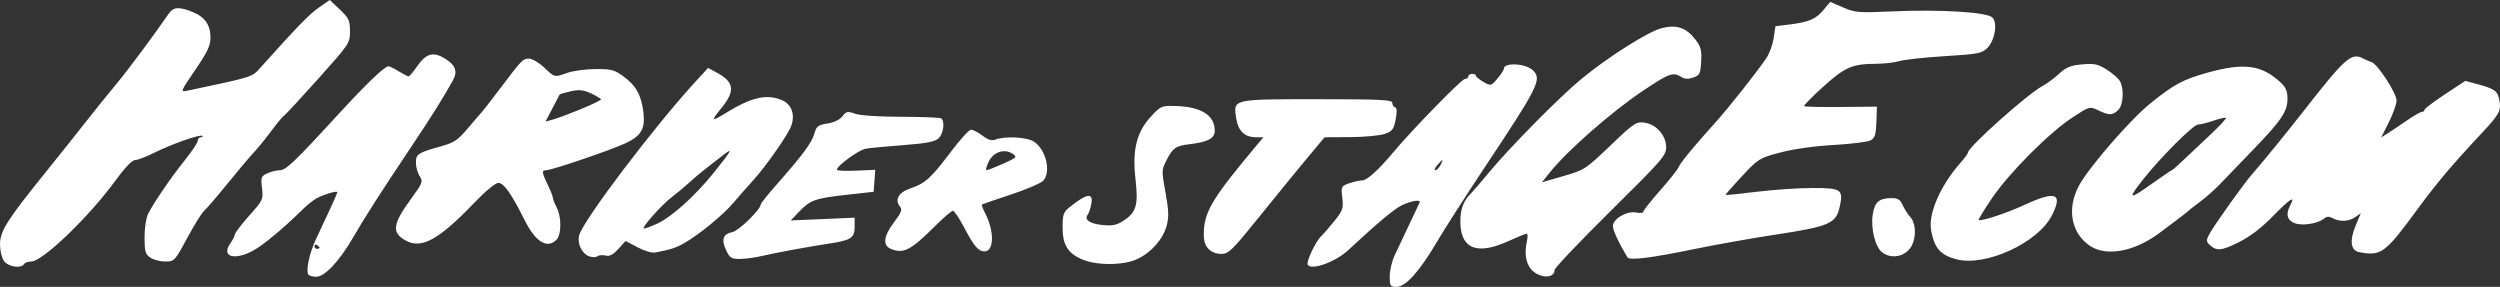 <?xml version="1.0" encoding="UTF-8" standalone="no"?>
<svg xmlns:inkscape="http://www.inkscape.org/namespaces/inkscape" xmlns:sodipodi="http://sodipodi.sourceforge.net/DTD/sodipodi-0.dtd" xmlns="http://www.w3.org/2000/svg" xmlns:svg="http://www.w3.org/2000/svg" version="1.1" id="svg1" width="985.796" height="113.127" viewBox="0 0 985.796 113.127">
  <rect x="0" y="0" width="985.796" height="113.127" fill="#333333" stroke="none"/>
  <defs id="defs1"></defs>
  <g id="g1" transform="translate(-48.921,-65.762)">
    <path style="fill:#fff;fill-opacity:1" d="m 596.921,174.704 c 0,-2.301 0.873,-6.014 1.939,-8.25 1.067,-2.236 3.632,-7.666 5.701,-12.066 2.069,-4.4 3.934,-8.338 4.144,-8.75 0.673,-1.321 -3.167,-0.753 -6.939,1.026 -2.977,1.404 -9.473,6.836 -21.233,17.757 -4.994,4.638 -14.508,8.063 -15.943,5.741 -0.702,-1.136 3.084,-9.171 5.312,-11.274 0.874,-0.825 3.22,-3.525 5.213,-6 3.285,-4.079 3.575,-4.932 3.1,-9.112 -0.509,-4.481 -0.431,-4.645 2.74,-5.75 1.795,-0.626 4.114,-1.138 5.154,-1.138 1.852,0 6.456,-4.171 12.193,-11.046 7.335,-8.79 26.999,-28.954 28.236,-28.954 0.76,0 1.382,-0.45 1.382,-1 0,-0.55 0.675,-1 1.5,-1 0.825,0 1.503,0.338 1.506,0.75 0.003,0.412 1.338,1.508 2.966,2.434 2.926,1.665 2.99,1.649 5.494,-1.327 1.393,-1.656 2.534,-3.396 2.534,-3.867 0,-2.626 8.724,-2.124 11.51,0.662 3.55,3.55 2.218,6.203 -19.533,38.919 -7.08,10.649 -15.334,23.54 -18.342,28.645 -6.871,11.665 -12.37,17.783 -15.982,17.783 -2.449,0 -2.654,-0.323 -2.654,-4.184 z m 20,-43.816 c 0.589,-1.1 0.93,-2 0.757,-2 -0.172,0 -1.084,0.9 -2.025,2 -0.942,1.1 -1.283,2 -0.757,2 0.525,0 1.437,-0.9 2.025,-2 z m -446.449,43.083 c -0.979,-1.584 0.47,-8.381 2.897,-13.583 1.283,-2.75 3.732,-7.989 5.442,-11.643 1.71,-3.654 3.11,-6.885 3.11,-7.18 0,-0.716 -5.118,0.783 -8.111,2.375 -1.314,0.699 -3.793,2.661 -5.509,4.36 -7.399,7.326 -15.686,14.222 -19.616,16.324 -7.433,3.976 -12.597,2.325 -8.962,-2.864 0.908,-1.297 1.734,-2.918 1.834,-3.603 0.101,-0.685 2.667,-4.034 5.704,-7.443 5.344,-5.999 5.503,-6.346 4.976,-10.799 -0.503,-4.25 -0.342,-4.694 2.116,-5.814 1.464,-0.667 3.663,-1.213 4.888,-1.213 2.43,0 5.978,-3.396 23.508,-22.5 10.75,-11.715 17.854,-18.5 19.37,-18.5 0.414,0 2.227,0.898 4.027,1.996 1.801,1.098 3.55,1.998 3.888,2 0.338,0.002 1.867,-1.804 3.399,-4.015 3.505,-5.058 6.348,-5.849 10.905,-3.033 4.289,2.651 5.161,5.108 3.105,8.751 -4.489,7.955 -7.692,13.052 -16.524,26.3 -12.846,19.268 -17.866,27.102 -22.747,35.5 -5.448,9.372 -11.195,15.5 -14.539,15.5 -1.427,0 -2.85,-0.413 -3.161,-0.917 z m 4.449,-10.524 c 0,-0.243 -0.45,-0.719 -1,-1.059 -0.55,-0.34 -1,-0.141 -1,0.441 0,0.582 0.45,1.059 1,1.059 0.55,0 1,-0.198 1,-0.441 z m 478.751,9.46 c -2.82,-2.218 -3.848,-6.657 -2.71,-11.701 0.412,-1.825 0.408,-3.318 -0.008,-3.318 -0.416,0 -3.786,1.374 -7.489,3.053 -12.312,5.583 -18.781,2.811 -18.697,-8.01 0.038,-4.931 1.233,-7.964 4.394,-11.152 0.758,-0.765 4,-4.54 7.203,-8.39 8.129,-9.769 27.692,-29.542 36.056,-36.443 10.532,-8.69 26.459,-18.766 31.783,-20.107 5.861,-1.476 9.703,-0.147 13.333,4.613 2.069,2.712 2.442,4.177 2.189,8.584 -0.276,4.801 -0.575,5.409 -3.104,6.293 -1.978,0.692 -3.367,0.625 -4.736,-0.231 -3.218,-2.01 -4.733,-1.473 -14.796,5.239 -12.683,8.461 -30.312,23.92 -37.266,32.681 l -2.882,3.63 8.148,-2.369 c 8.837,-2.569 8.867,-2.589 19.645,-12.891 8.797,-8.408 9.564,-8.876 13.315,-8.126 4.298,0.86 7.871,5.17 7.871,9.495 0,3.338 -1.479,5.04 -22,25.308 -12.1,11.951 -22,22.377 -22,23.168 0,3.051 -4.734,3.437 -8.249,0.672 z M 50.478,168.666 c -0.856,-1.222 -1.557,-4.172 -1.557,-6.555 0,-5.147 2.798,-9.597 17.431,-27.723 5.328,-6.6 12.688,-15.825 16.354,-20.5 3.666,-4.675 9.152,-11.481 12.19,-15.124 4.631,-5.552 14.272,-18.503 20.566,-27.626 1.835,-2.66 4.009,-2.814 9.379,-0.665 4.862,1.946 7.08,5.138 7.08,10.193 0,3.06 -1.231,5.652 -6.016,12.663 -5.813,8.519 -5.923,8.796 -3.25,8.229 26.783,-5.678 25.508,-5.267 29.243,-9.427 14.513,-16.161 19.052,-20.823 22.794,-23.413 l 4.272,-2.957 3.978,3.769 c 3.556,3.37 3.978,4.276 3.978,8.547 0,4.704 -0.192,4.991 -12.505,18.738 -6.878,7.679 -12.963,14.244 -13.522,14.589 -0.559,0.346 -2.774,3.007 -4.921,5.914 -2.147,2.907 -5.327,6.812 -7.065,8.677 -1.738,1.866 -6.476,7.483 -10.528,12.482 -4.052,4.999 -8.088,9.688 -8.969,10.419 -0.881,0.731 -3.865,5.528 -6.632,10.66 -4.949,9.181 -5.09,9.331 -8.721,9.331 -2.03,0 -4.691,-0.701 -5.914,-1.557 -1.909,-1.337 -2.223,-2.474 -2.223,-8.05 0,-3.718 0.62,-7.692 1.451,-9.299 2.395,-4.632 9.091,-14.392 14.481,-21.108 2.787,-3.473 5.068,-6.916 5.068,-7.651 0,-0.735 0.525,-1.336 1.167,-1.336 0.642,0 0.923,-0.244 0.625,-0.542 -0.755,-0.755 -12.14,3.245 -19.013,6.681 -3.147,1.573 -6.541,2.86 -7.543,2.86 -1.128,0 -4.091,3.112 -7.779,8.17 -10.404,14.27 -28.681,31.83 -33.129,31.83 -1.215,0 -2.487,0.45 -2.827,1 -1.169,1.891 -6.317,1.099 -7.943,-1.223 z m 424.89,-0.724 c -5.528,-2.461 -7.447,-5.714 -7.447,-12.625 0,-4.909 0.346,-5.92 2.667,-7.785 6.894,-5.543 9.534,-5.967 8.668,-1.394 -0.339,1.788 -0.977,3.715 -1.418,4.284 -1.498,1.93 0.719,3.518 5.659,4.052 3.854,0.417 5.621,0.095 8.126,-1.482 5.371,-3.381 6.238,-6.232 5.044,-16.603 -1.331,-11.565 0.448,-18.643 6.245,-24.85 3.747,-4.011 4.071,-4.144 9.693,-3.971 10.045,0.309 15.317,3.675 15.317,9.78 0,2.984 -2.784,4.455 -10,5.285 -5.381,0.619 -6.544,1.443 -9.093,6.438 -1.873,3.672 -1.886,4.147 -0.336,12.621 1.283,7.015 1.381,9.661 0.478,13.014 -1.43,5.31 -5.899,10.448 -11.409,13.115 -5.514,2.669 -16.339,2.729 -22.194,0.122 z m 345.053,0.07 c -6.338,-1.648 -8.697,-4.326 -10.019,-11.375 -1.22,-6.502 3.609,-17.656 11.532,-26.634 1.643,-1.862 2.987,-3.686 2.987,-4.053 0,-2.172 23.557,-23.198 29.513,-26.342 1.643,-0.867 4.532,-3.009 6.421,-4.76 2.774,-2.571 4.518,-3.281 9.075,-3.694 4.869,-0.442 6.207,-0.154 9.773,2.097 2.273,1.435 4.601,3.485 5.175,4.557 1.706,3.187 1.267,9.568 -0.786,11.425 -2.281,2.064 -3.494,2.07 -7.773,0.04 -3.403,-1.615 -3.407,-1.614 -10.109,2.75 -9.144,5.953 -24.87,21.705 -31.733,31.784 -3.112,4.571 -5.502,8.467 -5.311,8.659 0.745,0.745 10.629,-2.501 18.13,-5.953 12.324,-5.673 15.172,-4.537 10.684,4.26 -5.49,10.762 -26.095,20.219 -37.559,17.239 z m -539.258,-1.21 c -2.828,-1.071 -4.688,-5.002 -3.883,-8.207 1.439,-5.734 29.33,-42.591 45.88,-60.627 l 4.973,-5.42 3.409,1.836 c 6.902,3.717 7.377,7.23 1.884,13.934 -4.242,5.176 -4.036,5.544 1.265,2.26 10.486,-6.496 16.425,-7.888 22.615,-5.302 3.777,1.578 5.254,5.804 3.572,10.226 -1.375,3.617 -10.024,15.96 -14.986,21.387 -2.263,2.475 -5.77,6.463 -7.793,8.862 -3.966,4.704 -13.451,12.489 -19.304,15.845 -3.327,1.908 -5.379,2.571 -11.593,3.746 -1.221,0.231 -4.328,-0.701 -6.904,-2.071 l -4.684,-2.491 -2.886,3.16 c -2.108,2.308 -3.468,3.008 -5.044,2.596 -1.187,-0.31 -2.631,-0.185 -3.21,0.279 -0.579,0.464 -2.068,0.458 -3.31,-0.013 z m 27.168,-12.977 c 5.544,-2.606 14.636,-10.802 21.76,-19.615 6.939,-8.585 8.011,-10.381 4.658,-7.802 -8.417,6.472 -10.688,8.308 -13.985,11.305 -2.012,1.829 -5.007,4.321 -6.656,5.537 -4.04,2.98 -12.65,12.637 -11.268,12.637 0.607,0 3.078,-0.928 5.491,-2.062 z m 26.932,10.653 c -2.013,-4.221 -1.248,-6.46 2.461,-7.201 2.541,-0.508 11.197,-8.982 11.197,-10.962 0,-0.386 2.82,-3.902 6.267,-7.814 10.33,-11.724 13.86,-16.487 14.833,-20.012 0.816,-2.956 1.422,-3.427 5.162,-4.014 2.614,-0.41 4.88,-1.503 5.914,-2.853 1.509,-1.97 2.008,-2.071 5,-1.01 1.965,0.697 9.379,1.189 18.131,1.204 8.144,0.014 15.231,0.288 15.75,0.608 1.651,1.021 1.014,6.09 -0.994,7.908 -1.467,1.328 -4.802,1.969 -13.75,2.644 -6.497,0.49 -13.203,1.128 -14.901,1.417 -2.824,0.48 -11.41,6.741 -11.415,8.324 -0.001,0.37 3.401,0.523 7.561,0.341 l 7.564,-0.331 -0.311,4.331 -0.311,4.331 -10.5,1.164 c -12.528,1.389 -14.478,2.076 -18.848,6.638 l -3.348,3.495 12.598,-0.544 12.598,-0.544 v 3.61 c 0,4.379 -1.418,5.302 -10.171,6.619 -8.153,1.227 -21.087,3.619 -26.829,4.961 -2.475,0.578 -6.195,1.063 -8.266,1.076 -3.311,0.021 -3.963,-0.388 -5.392,-3.385 z m 355.378,2.745 c -3.425,-5.678 -5.72,-10.611 -5.72,-12.293 0,-2.879 5.498,-6.093 9.168,-5.359 1.558,0.311 2.832,0.164 2.832,-0.327 0,-0.492 2.974,-4.26 6.609,-8.375 3.635,-4.115 6.897,-8.223 7.25,-9.13 0.674,-1.733 6.239,-8.489 14.662,-17.801 5.183,-5.73 16.382,-19.904 20.081,-25.417 1.156,-1.723 2.414,-5.221 2.795,-7.773 l 0.693,-4.64 5.64,-0.705 c 7.649,-0.956 10.269,-2.089 13.341,-5.768 l 2.612,-3.129 5.108,2.197 c 4.755,2.045 6.096,2.153 19.409,1.552 18.775,-0.848 37.308,0.283 39.43,2.406 2.152,2.152 1.014,8.995 -2.003,12.037 -2.081,2.098 -3.61,2.391 -16.708,3.205 -7.93,0.493 -15.99,1.366 -17.911,1.941 -1.921,0.575 -5.971,1.055 -9,1.068 -9.651,0.042 -12.402,1.22 -21.039,9.006 -4.417,3.982 -7.824,7.447 -7.57,7.701 0.253,0.253 6.817,0.401 14.586,0.327 l 14.125,-0.134 -0.22,6.092 c -0.181,5.019 -0.587,6.288 -2.304,7.208 -1.146,0.614 -7.709,1.433 -14.584,1.821 -7.673,0.433 -15.783,1.576 -21,2.96 -8.282,2.197 -8.671,2.438 -15.146,9.376 -3.655,3.916 -6.545,7.231 -6.422,7.365 0.124,0.135 5.589,-0.424 12.146,-1.242 6.557,-0.818 16.504,-1.491 22.104,-1.495 11.375,-0.009 12.211,0.555 10.776,7.264 -1.448,6.772 -3.996,7.879 -25.727,11.178 -9.043,1.372 -23.369,3.927 -31.836,5.677 -16.729,3.457 -25.386,4.518 -26.175,3.209 z m 100.644,-1.793 c -2.838,-1.988 -4.768,-9.367 -3.923,-15.002 0.751,-5.006 2.514,-6.541 7.514,-6.541 2.405,0 3.357,0.608 4.309,2.75 0.672,1.512 2.012,3.622 2.979,4.689 2.728,3.01 2.353,10.056 -0.697,13.107 -2.788,2.788 -7.031,3.204 -10.181,0.997 z m -265.959,-1.648 c -1.404,-1.552 -1.85,-3.379 -1.696,-6.952 0.336,-7.791 3.883,-13.581 20.339,-33.193 l 3.147,-3.75 h -2.874 c -4.603,0 -7.113,-2.44 -7.898,-7.678 -1.113,-7.42 -1.546,-7.322 32.27,-7.322 24.619,0 29.309,0.227 29.309,1.417 0,0.779 0.496,1.582 1.102,1.784 0.761,0.254 0.829,1.749 0.221,4.833 -0.767,3.893 -1.326,4.619 -4.352,5.66 -1.909,0.656 -8.014,1.219 -13.565,1.25 l -10.094,0.056 -6.485,7.75 c -3.567,4.263 -12.016,14.613 -18.776,23 -11.262,13.974 -12.561,15.25 -15.516,15.25 -2.009,0 -3.943,-0.794 -5.13,-2.105 z m 453.847,1.4 c -3.327,-0.641 -3.853,-4.489 -1.414,-10.357 l 2.073,-4.988 -2.178,1.525 c -2.547,1.784 -6.045,1.964 -8.862,0.456 -1.448,-0.775 -2.386,-0.748 -3.406,0.099 -2.47,2.05 -8.732,3.029 -11.714,1.832 -2.944,-1.182 -3.512,-3.569 -1.669,-7.013 2.186,-4.085 0.016,-2.744 -6.698,4.138 -4.684,4.801 -9.066,8.145 -13.717,10.47 -6.815,3.406 -8.771,3.534 -11.577,0.759 -1.215,-1.202 -1.158,-1.836 0.411,-4.556 2.261,-3.919 13.229,-19.278 16.18,-22.659 4.715,-5.402 13.697,-16.419 20.948,-25.696 16.136,-20.643 18.59,-22.804 23.136,-20.377 0.955,0.51 2.457,1.145 3.338,1.412 2.381,0.721 9.898,12.247 9.898,15.178 0,1.397 -1.367,5.249 -3.039,8.56 l -3.039,6.02 2.789,-1.773 c 1.534,-0.975 4.922,-3.247 7.529,-5.049 2.607,-1.801 5.194,-3.275 5.75,-3.275 0.556,0 1.01,-0.36 1.01,-0.8 0,-0.44 3.625,-3.191 8.056,-6.114 l 8.056,-5.315 4.694,1.268 c 7.013,1.895 8.047,2.659 8.763,6.477 0.752,4.008 -0.061,5.497 -7.084,12.983 -11.35,12.098 -17.785,19.722 -25.321,30 -12.689,17.304 -14.266,18.46 -22.913,16.794 z m -579.002,-1.288 c -3.298,-1.381 -2.838,-5.083 1.305,-10.511 2.763,-3.619 3.303,-4.962 2.423,-6.022 -2.358,-2.841 -0.713,-5.732 4.204,-7.393 5.708,-1.928 8.035,-4.061 16.067,-14.735 3.438,-4.568 6.883,-8.315 7.656,-8.326 0.773,-0.011 2.798,1.039 4.5,2.334 2.199,1.674 3.673,2.128 5.094,1.57 3.724,-1.461 12.436,-1.013 15.172,0.779 4.785,3.136 6.897,11.905 3.714,15.422 -0.888,0.981 -6.626,3.441 -12.75,5.465 -6.124,2.025 -11.281,3.803 -11.459,3.952 -0.178,0.149 0.372,1.615 1.221,3.258 3.763,7.277 3.653,15.198 -0.21,15.198 -2.419,0 -4.146,-2.058 -8.185,-9.75 -1.805,-3.438 -3.721,-6.25 -4.258,-6.25 -0.537,0 -3.568,2.587 -6.735,5.75 -9.855,9.843 -12.753,11.353 -17.76,9.257 z m 44.273,-33.559 c 5.302,-2.345 5.618,-2.66 3.874,-3.871 -3.237,-2.249 -7.679,-0.84 -9.521,3.021 -0.893,1.872 -1.286,3.403 -0.874,3.403 0.412,0 3.346,-1.149 6.521,-2.553 z m 428.476,32.303 c -7.338,-5.009 -9.073,-14.663 -4.249,-23.638 3.856,-7.176 20.277,-26.104 28.153,-32.453 9.438,-7.608 12.903,-9.462 22.804,-12.201 14.182,-3.923 21.155,-2.973 28.543,3.892 2.071,1.924 2.749,3.493 2.746,6.353 -0.005,5.12 -2.253,8.488 -13.352,20.006 -5.19,5.386 -11.17,11.592 -13.29,13.792 -2.12,2.2 -5.654,5.326 -7.854,6.947 -2.2,1.621 -4.225,3.198 -4.5,3.506 -0.456,0.509 -2.966,2.428 -11.494,8.79 -9.941,7.415 -21.024,9.433 -27.507,5.007 z m 25.001,-24.75 c 3.854,-2.75 7.178,-5 7.386,-5 0.208,0 2.141,-1.688 4.296,-3.75 2.154,-2.062 6.971,-6.599 10.703,-10.081 3.732,-3.482 6.58,-6.537 6.328,-6.789 -0.252,-0.252 -2.428,0.228 -4.836,1.066 -2.408,0.838 -5.174,1.531 -6.148,1.539 -1.858,0.015 -14.723,12.877 -21.664,21.658 -6.36,8.046 -5.74,8.26 3.935,1.357 z m -688.902,22.789 c -5.722,-3.071 -5.336,-6.46 1.863,-16.335 4.707,-6.456 4.915,-6.995 3.521,-9.123 -0.815,-1.244 -1.482,-3.637 -1.482,-5.318 0,-3.406 0.808,-3.924 10.228,-6.547 4.916,-1.369 6.404,-2.401 10.5,-7.281 2.625,-3.127 5.023,-5.91 5.329,-6.186 0.306,-0.275 3.447,-4.325 6.98,-9 8.861,-11.728 9.125,-12 11.614,-12 1.214,0 3.877,1.575 5.918,3.5 4.263,4.021 3.923,3.943 9.17,2.092 2.195,-0.774 7.15,-1.438 11.012,-1.474 6.245,-0.059 7.472,0.261 11.099,2.888 4.905,3.553 7.057,7.418 7.848,14.093 0.782,6.605 -0.799,9.335 -7.122,12.3 -5.696,2.67 -29.02,10.601 -31.179,10.601 -1.858,0 -1.768,0.857 0.603,5.764 1.1,2.277 2,4.56 2,5.074 0,0.514 0.672,2.223 1.494,3.798 1.977,3.79 1.941,10.787 -0.065,12.793 -3.687,3.687 -8.254,0.868 -12.556,-7.751 -5.186,-10.39 -8.208,-14.674 -10.352,-14.676 -1.166,-0.001 -5.07,3.219 -9.5,7.837 -13.952,14.542 -20.701,18.29 -26.922,14.951 z m 69.152,-51.964 c 4.263,-1.754 7.738,-3.445 7.724,-3.757 -0.014,-0.312 -1.765,-1.369 -3.89,-2.348 -3.087,-1.422 -4.707,-1.59 -8.052,-0.839 -2.303,0.518 -4.265,1.093 -4.36,1.28 -0.095,0.186 -1.389,2.664 -2.875,5.506 l -2.703,5.167 3.203,-0.909 c 1.762,-0.5 6.691,-2.345 10.953,-4.099 z" id="path1"></path>
  </g>
</svg>
